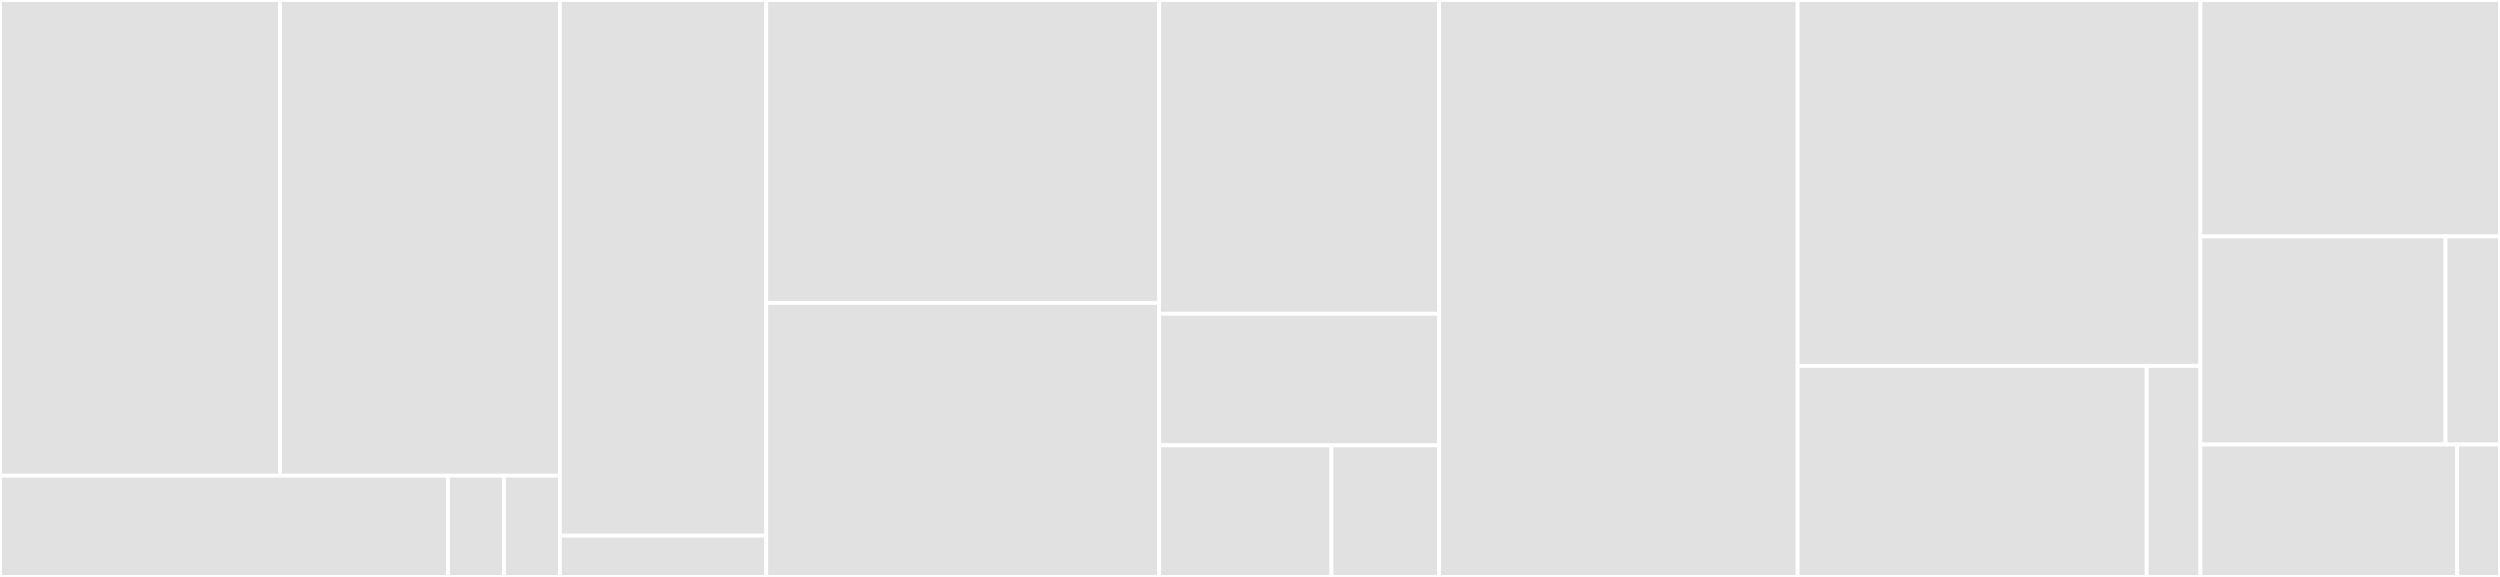 <svg baseProfile="full" width="650" height="150" viewBox="0 0 650 150" version="1.1"
xmlns="http://www.w3.org/2000/svg" xmlns:ev="http://www.w3.org/2001/xml-events"
xmlns:xlink="http://www.w3.org/1999/xlink">

<rect x="0" y="0" width="650" height="150" fill="#333333" stroke="none"/>

<style>rect.s{mask:url(#mask);}</style>
<defs>
  <pattern id="white" width="4" height="4" patternUnits="userSpaceOnUse" patternTransform="rotate(45)">
    <rect width="2" height="2" transform="translate(0,0)" fill="white"></rect>
  </pattern>
  <mask id="mask">
    <rect x="0" y="0" width="100%" height="100%" fill="url(#white)"></rect>
  </mask>
</defs>

<rect x="0" y="0" width="72.79" height="123.684" fill="#e1e1e1" stroke="white" stroke-width="1" class=" tooltipped" data-content="v7/transforms/route-ids.ts"><title>v7/transforms/route-ids.ts</title></rect>
<rect x="72.79" y="0" width="72.79" height="123.684" fill="#e1e1e1" stroke="white" stroke-width="1" class=" tooltipped" data-content="v7/transforms/outlet-to-route.ts"><title>v7/transforms/outlet-to-route.ts</title></rect>
<rect x="0" y="123.684" width="116.464" height="26.316" fill="#e1e1e1" stroke="white" stroke-width="1" class=" tooltipped" data-content="v7/transforms/new-test-harness.ts"><title>v7/transforms/new-test-harness.ts</title></rect>
<rect x="116.464" y="123.684" width="14.558" height="26.316" fill="#e1e1e1" stroke="white" stroke-width="1" class=" tooltipped" data-content="v7/transforms/outlet-context.ts"><title>v7/transforms/outlet-context.ts</title></rect>
<rect x="131.022" y="123.684" width="14.558" height="26.316" fill="#e1e1e1" stroke="white" stroke-width="1" class=" tooltipped" data-content="v7/transforms/middleware-result.ts"><title>v7/transforms/middleware-result.ts</title></rect>
<rect x="145.58" y="0" width="53.635" height="139.286" fill="#e1e1e1" stroke="white" stroke-width="1" class=" tooltipped" data-content="v7/changeTypeImport.ts"><title>v7/changeTypeImport.ts</title></rect>
<rect x="145.58" y="139.286" width="53.635" height="10.714" fill="#e1e1e1" stroke="white" stroke-width="1" class=" tooltipped" data-content="v7/main.ts"><title>v7/main.ts</title></rect>
<rect x="199.214" y="0" width="102.161" height="78.75" fill="#e1e1e1" stroke="white" stroke-width="1" class=" tooltipped" data-content="v4/transforms/migration-logging.ts"><title>v4/transforms/migration-logging.ts</title></rect>
<rect x="199.214" y="78.75" width="102.161" height="71.25" fill="#e1e1e1" stroke="white" stroke-width="1" class=" tooltipped" data-content="v4/transforms/replace-legacy-core.ts"><title>v4/transforms/replace-legacy-core.ts</title></rect>
<rect x="301.375" y="0" width="72.79" height="81.579" fill="#e1e1e1" stroke="white" stroke-width="1" class=" tooltipped" data-content="v4/scripts/process-legacy-core.ts"><title>v4/scripts/process-legacy-core.ts</title></rect>
<rect x="301.375" y="81.579" width="72.79" height="34.211" fill="#e1e1e1" stroke="white" stroke-width="1" class=" tooltipped" data-content="v4/scripts/transform-legacy-core.ts"><title>v4/scripts/transform-legacy-core.ts</title></rect>
<rect x="301.375" y="115.789" width="44.794" height="34.211" fill="#e1e1e1" stroke="white" stroke-width="1" class=" tooltipped" data-content="v4/matchImportsExports.ts"><title>v4/matchImportsExports.ts</title></rect>
<rect x="346.169" y="115.789" width="27.996" height="34.211" fill="#e1e1e1" stroke="white" stroke-width="1" class=" tooltipped" data-content="v4/main.ts"><title>v4/main.ts</title></rect>
<rect x="374.165" y="0" width="93.222" height="150.0" fill="#e1e1e1" stroke="white" stroke-width="1" class=" tooltipped" data-content="main.ts"><title>main.ts</title></rect>
<rect x="467.387" y="0" width="104.715" height="95.122" fill="#e1e1e1" stroke="white" stroke-width="1" class=" tooltipped" data-content="DependencyManager.ts"><title>DependencyManager.ts</title></rect>
<rect x="467.387" y="95.122" width="90.753" height="54.878" fill="#e1e1e1" stroke="white" stroke-width="1" class=" tooltipped" data-content="v6/transforms/core-refactor.ts"><title>v6/transforms/core-refactor.ts</title></rect>
<rect x="558.14" y="95.122" width="13.962" height="54.878" fill="#e1e1e1" stroke="white" stroke-width="1" class=" tooltipped" data-content="v6/main.ts"><title>v6/main.ts</title></rect>
<rect x="572.102" y="0" width="77.898" height="61.475" fill="#e1e1e1" stroke="white" stroke-width="1" class=" tooltipped" data-content="util.ts"><title>util.ts</title></rect>
<rect x="572.102" y="61.475" width="63.735" height="54.098" fill="#e1e1e1" stroke="white" stroke-width="1" class=" tooltipped" data-content="v3/transforms/module-transform-to-framework.ts"><title>v3/transforms/module-transform-to-framework.ts</title></rect>
<rect x="635.837" y="61.475" width="14.163" height="54.098" fill="#e1e1e1" stroke="white" stroke-width="1" class=" tooltipped" data-content="v3/main.ts"><title>v3/main.ts</title></rect>
<rect x="572.102" y="115.574" width="66.77" height="34.426" fill="#e1e1e1" stroke="white" stroke-width="1" class=" tooltipped" data-content="v5/transforms/consolidate-has.ts"><title>v5/transforms/consolidate-has.ts</title></rect>
<rect x="638.872" y="115.574" width="11.128" height="34.426" fill="#e1e1e1" stroke="white" stroke-width="1" class=" tooltipped" data-content="v5/main.ts"><title>v5/main.ts</title></rect>
</svg>